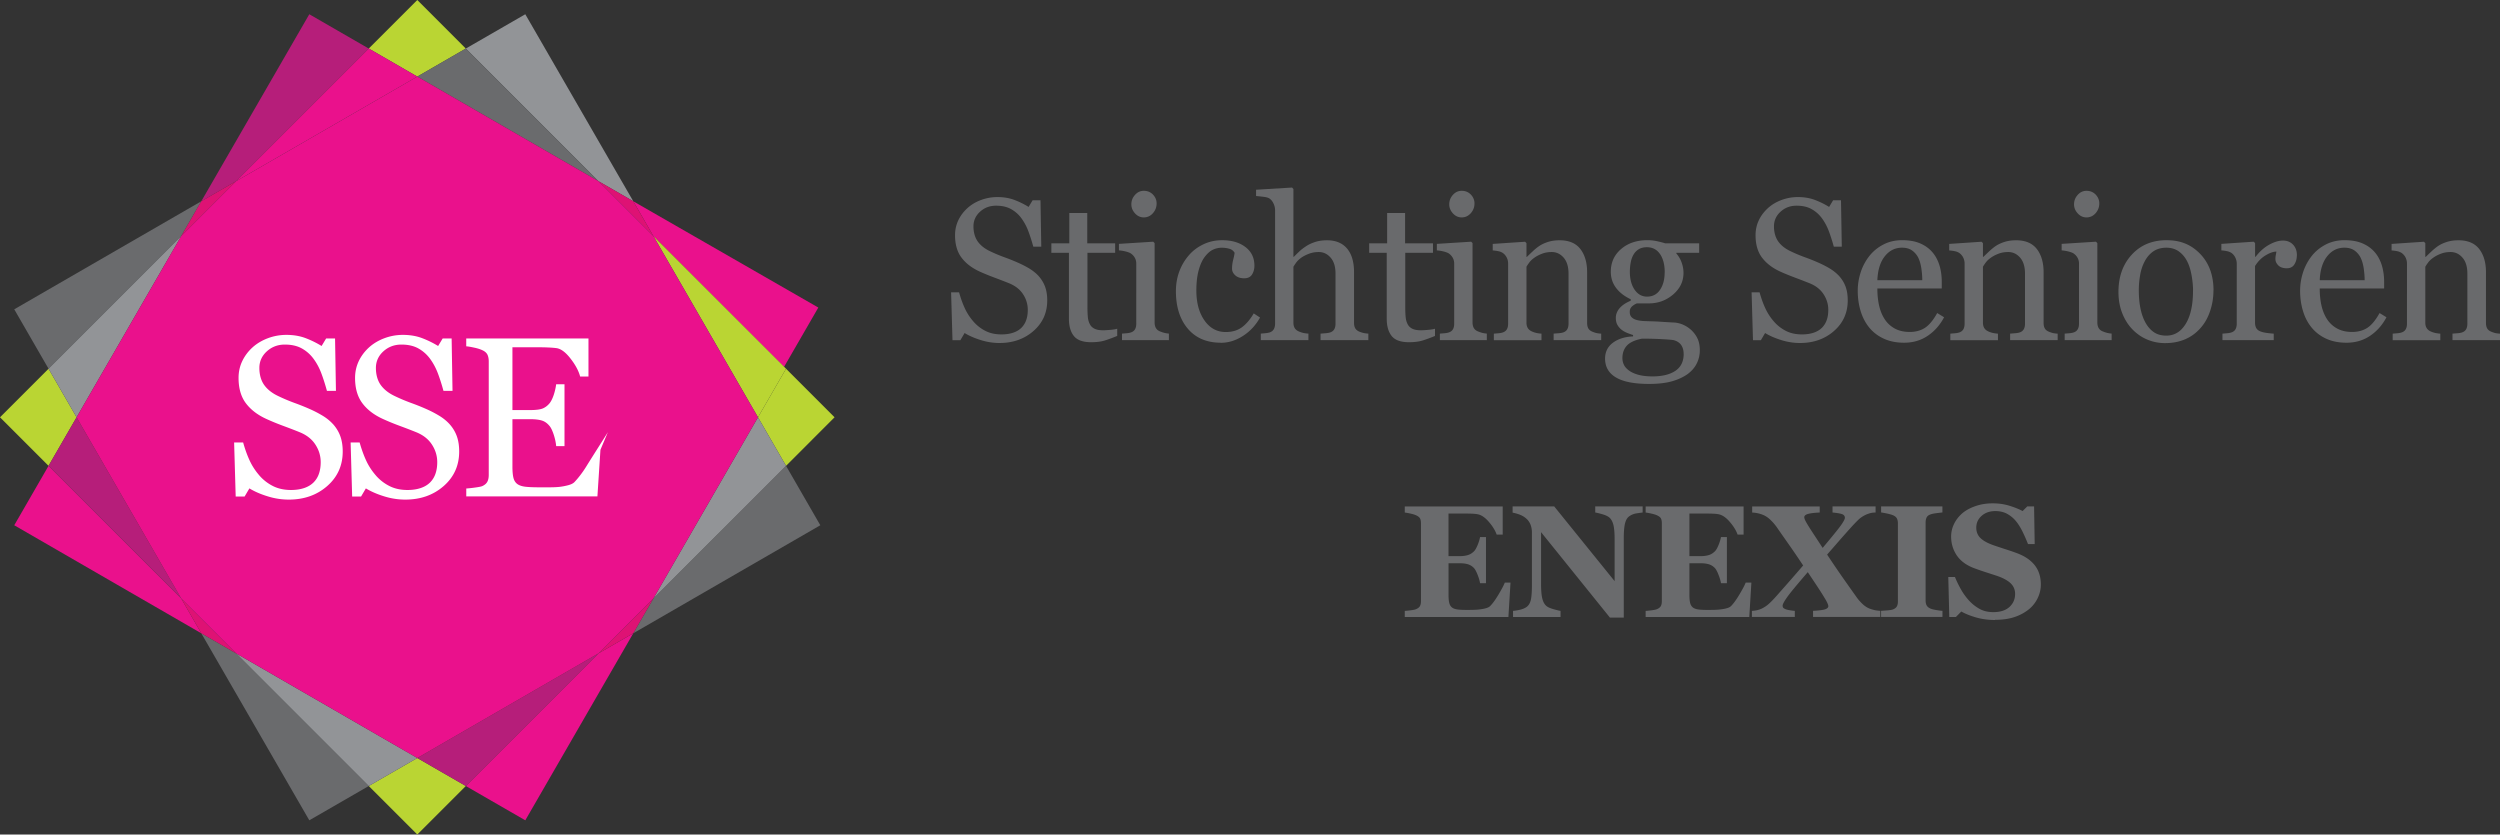 <svg xmlns="http://www.w3.org/2000/svg" id="Laag_1" data-name="Laag 1" viewBox="0 0 701.9 234.3"><rect x="0" y="0" width="701.9" height="234.3" fill="#333333" stroke="none"/><defs><style>.cls-1{fill:#bdd631}.cls-2,.cls-3{fill:#645e64}.cls-5{fill:#b61e7a}.cls-6{fill:#ea118c}.cls-7{fill:#929497}.cls-3{opacity:.8}.cls-9{fill:#bad533}.cls-10{fill:#de1274}.cls-11{fill:#6a6b6d}</style></defs><path class="cls-11" d="M291.58 77.48c.83.92 1.44 1.93 1.84 3.03.4 1.1.6 2.38.6 3.83 0 3.47-1.28 6.33-3.85 8.58-2.57 2.25-5.75 3.38-9.55 3.38-1.75 0-3.51-.27-5.26-.82-1.75-.54-3.27-1.2-4.54-1.98l-1.19 2.02h-2.21l-.39-13.45h2.24c.46 1.66 1 3.16 1.62 4.5.62 1.34 1.43 2.59 2.45 3.75.96 1.09 2.08 1.96 3.36 2.6 1.28.65 2.77.97 4.47.97 1.27 0 2.38-.17 3.34-.5.95-.33 1.72-.8 2.31-1.41a5.72 5.72 0 0 0 1.31-2.15c.29-.82.43-1.77.43-2.84 0-1.57-.44-3.03-1.33-4.39-.89-1.36-2.21-2.39-3.96-3.09-1.2-.48-2.57-1.01-4.12-1.59-1.55-.58-2.89-1.13-4.01-1.64-2.21-1-3.94-2.3-5.16-3.92-1.23-1.61-1.84-3.72-1.84-6.32 0-1.49.3-2.89.91-4.18.61-1.29 1.48-2.44 2.6-3.46 1.07-.96 2.33-1.71 3.79-2.25s2.98-.82 4.57-.82c1.81 0 3.43.28 4.86.83 1.43.55 2.74 1.2 3.92 1.94l1.13-1.88h2.21l.22 13.04h-2.24a51.32 51.32 0 0 0-1.37-4.29c-.51-1.37-1.17-2.6-1.98-3.71a9.036 9.036 0 0 0-2.91-2.56c-1.14-.64-2.55-.95-4.21-.95-1.75 0-3.25.56-4.48 1.69-1.24 1.13-1.85 2.5-1.85 4.12s.4 3.1 1.19 4.22c.79 1.12 1.95 2.03 3.46 2.75 1.35.65 2.67 1.2 3.97 1.67 1.3.47 2.56.97 3.78 1.51 1.11.48 2.17 1.02 3.2 1.63 1.02.61 1.91 1.32 2.67 2.13Zm22.09 16.83c-1.2.5-2.33.92-3.4 1.26s-2.38.51-3.93.51c-2.29 0-3.9-.58-4.83-1.73-.93-1.15-1.4-2.78-1.4-4.89V70.97h-4.93v-2.66h5.04v-8.5h5.04v8.5h7.83v2.66h-7.78v15.25c0 1.14.04 2.1.12 2.87s.28 1.43.6 2.01c.29.54.74.94 1.33 1.22.59.28 1.38.41 2.38.41.46 0 1.14-.04 2.03-.12.89-.08 1.53-.19 1.9-.32v2.02Zm14.52 1.19h-13.18v-1.83c.42-.04.86-.07 1.31-.11.45-.04.84-.11 1.18-.22.52-.17.9-.46 1.15-.87.25-.41.37-.95.37-1.62V74.01c0-.59-.13-1.13-.4-1.62-.27-.49-.64-.9-1.12-1.23-.35-.22-.86-.41-1.52-.57-.66-.16-1.27-.25-1.83-.29v-1.83l9.63-.61.39.39V90.5c0 .65.12 1.18.37 1.61.25.42.64.74 1.17.94.4.17.8.3 1.18.4.38.1.82.17 1.29.21v1.83Zm-3.46-38.39c0 1.05-.35 1.97-1.04 2.75-.69.78-1.55 1.18-2.56 1.18-.94 0-1.76-.37-2.45-1.12-.69-.75-1.04-1.6-1.04-2.56 0-1.01.35-1.9 1.04-2.66.69-.76 1.51-1.13 2.45-1.13 1.05 0 1.91.36 2.59 1.07.67.71 1.01 1.54 1.01 2.48Zm18.04 39.11c-3.95 0-7.04-1.31-9.27-3.93-2.23-2.62-3.35-6.14-3.35-10.55 0-1.92.3-3.71.9-5.38.6-1.67 1.47-3.19 2.62-4.55 1.09-1.31 2.45-2.37 4.1-3.17 1.64-.8 3.43-1.2 5.37-1.2 2.68 0 4.85.64 6.53 1.92 1.68 1.28 2.52 3.03 2.52 5.25 0 .92-.22 1.74-.66 2.45-.44.71-1.17 1.07-2.19 1.07-1.09 0-1.93-.28-2.53-.83-.6-.55-.9-1.17-.9-1.85 0-.83.11-1.68.33-2.55.22-.87.35-1.51.39-1.92-.33-.57-.82-.95-1.48-1.14-.65-.19-1.36-.29-2.11-.29-.88 0-1.73.19-2.53.57-.8.38-1.58 1.08-2.33 2.09-.68.92-1.23 2.17-1.66 3.74-.42 1.57-.63 3.44-.63 5.62 0 3.43.76 6.23 2.28 8.4 1.52 2.17 3.51 3.25 5.98 3.25 1.79 0 3.28-.44 4.49-1.31 1.21-.87 2.33-2.18 3.36-3.92l1.77 1.16c-1.22 2.18-2.82 3.9-4.82 5.18-1.99 1.27-4.05 1.91-6.17 1.91Zm41.41-.72h-13.42v-1.83c.42-.04.9-.07 1.41-.11.52-.04.94-.11 1.27-.22.52-.17.9-.46 1.15-.87.25-.42.37-.95.37-1.62V76.82c0-1.94-.46-3.43-1.37-4.48-.92-1.05-2.03-1.58-3.34-1.58-.96 0-1.85.15-2.68.46-.82.3-1.56.68-2.21 1.12-.63.46-1.11.92-1.44 1.38-.33.46-.59.85-.78 1.16v15.69c0 .63.12 1.14.37 1.55.25.41.63.72 1.15.94.41.18.83.32 1.26.42.43.09.91.16 1.43.19v1.83h-13.37v-1.83c.42-.04.86-.08 1.32-.12.46-.05.84-.12 1.15-.21.51-.17.9-.46 1.15-.87.26-.42.39-.96.39-1.62v-31.8c0-.63-.14-1.26-.43-1.88-.29-.63-.66-1.1-1.12-1.41-.33-.24-.92-.41-1.76-.51-.84-.1-1.52-.17-2.03-.21v-1.77l10.1-.61.39.41v19.04h.11a76.5 76.5 0 0 1 1.66-1.62c.5-.47 1.16-.96 1.97-1.48.7-.44 1.53-.81 2.48-1.11.95-.29 2.02-.44 3.2-.44 2.44 0 4.32.77 5.63 2.31 1.31 1.54 1.97 3.76 1.97 6.66v14.2c0 .65.12 1.17.35 1.56s.62.71 1.16.93c.43.17.81.29 1.16.37.34.08.79.14 1.35.18v1.83Zm18.73-1.19c-1.2.5-2.33.92-3.41 1.26s-2.38.51-3.93.51c-2.29 0-3.9-.58-4.83-1.73-.93-1.15-1.4-2.78-1.4-4.89V70.97h-4.93v-2.66h5.04v-8.5h5.04v8.5h7.83v2.66h-7.78v15.25c0 1.14.04 2.1.12 2.87s.28 1.43.59 2.01c.3.54.74.94 1.33 1.22.59.28 1.38.41 2.38.41.46 0 1.14-.04 2.03-.12.89-.08 1.53-.19 1.9-.32v2.02Zm14.53 1.19h-13.18v-1.83c.42-.04.86-.07 1.32-.11.45-.04.84-.11 1.18-.22.52-.17.9-.46 1.15-.87.25-.41.37-.95.37-1.62V74.01c0-.59-.13-1.13-.4-1.62-.27-.49-.64-.9-1.12-1.23-.35-.22-.86-.41-1.52-.57-.67-.16-1.27-.25-1.83-.29v-1.83l9.63-.61.39.39V90.5c0 .65.12 1.18.37 1.61.25.42.64.74 1.17.94.4.17.8.3 1.18.4.38.1.82.17 1.29.21v1.83Zm-3.46-38.39c0 1.05-.35 1.97-1.04 2.75-.69.78-1.54 1.18-2.56 1.18-.94 0-1.76-.37-2.45-1.12-.69-.75-1.04-1.6-1.04-2.56 0-1.01.35-1.9 1.04-2.66.69-.76 1.51-1.13 2.45-1.13 1.05 0 1.91.36 2.59 1.07.67.71 1.01 1.54 1.01 2.48Zm35.56 38.39H436.2v-1.83c.42-.04.89-.07 1.4-.11.51-.04.93-.11 1.26-.22.52-.17.9-.46 1.15-.87.25-.42.37-.95.37-1.62V76.82c0-1.94-.46-3.43-1.37-4.48-.91-1.05-2.03-1.58-3.34-1.58-.98 0-1.88.15-2.69.46-.81.3-1.54.68-2.16 1.12-.61.42-1.1.88-1.46 1.37-.36.49-.62.88-.79 1.18v15.69c0 .63.13 1.14.39 1.55.26.41.65.72 1.16.94.39.18.81.32 1.26.42.45.09.92.16 1.4.19v1.83h-13.37v-1.83c.42-.04.86-.07 1.31-.11.45-.04.84-.11 1.18-.22.52-.17.9-.46 1.15-.87.25-.41.37-.95.37-1.62V74.02c0-.63-.13-1.2-.4-1.73A3.57 3.57 0 0 0 421.9 71a3.79 3.79 0 0 0-1.25-.48c-.48-.1-1-.17-1.55-.21v-1.83l9.08-.61.39.39v3.85h.14c.44-.44 1-.97 1.66-1.59.66-.62 1.29-1.12 1.88-1.51.68-.44 1.49-.81 2.44-1.11.94-.29 2-.44 3.18-.44 2.62 0 4.56.82 5.83 2.45 1.26 1.63 1.9 3.81 1.9 6.52v14.2c0 .65.11 1.17.33 1.56.22.4.6.71 1.13.93.44.18.83.31 1.15.39.32.07.77.13 1.34.17v1.83Zm25.32-2.82c.74.7 1.32 1.49 1.74 2.38.42.89.64 1.98.64 3.29s-.29 2.54-.86 3.7c-.57 1.15-1.44 2.15-2.6 3-1.24.87-2.71 1.54-4.43 2.02-1.72.48-3.84.72-6.37.72-4.13 0-7.22-.6-9.27-1.81s-3.07-2.98-3.07-5.3c0-1.88.74-3.37 2.21-4.46 1.48-1.09 3.36-1.68 5.65-1.77v-.39c-.55-.17-1.13-.37-1.72-.62a6.66 6.66 0 0 1-1.52-.87c-.48-.39-.87-.84-1.16-1.37-.3-.53-.44-1.18-.44-1.95 0-.98.35-1.88 1.04-2.7.69-.82 1.74-1.53 3.14-2.12v-.41c-1.77-.83-3.15-1.9-4.12-3.2-.98-1.3-1.47-2.81-1.47-4.53 0-2.58.96-4.71 2.89-6.37 1.93-1.66 4.4-2.49 7.41-2.49.83 0 1.66.08 2.48.25.82.17 1.66.38 2.51.64h9.52v2.66h-6.42v.17c.68.79 1.19 1.67 1.52 2.63.33.96.5 1.9.5 2.82 0 2.4-.97 4.43-2.92 6.09-1.95 1.66-4.21 2.49-6.8 2.49h-3.35c-.42.15-.87.41-1.33.8-.46.39-.69.91-.69 1.58s.19 1.2.58 1.56c.39.36.86.6 1.41.73.54.15 1.16.24 1.87.28.71.04 1.44.06 2.2.08.81.02 1.92.07 3.33.17 1.41.09 2.41.15 3 .17.85.04 1.7.24 2.56.61.86.37 1.64.88 2.34 1.52Zm-2.16 6.7c0-1.03-.24-1.88-.72-2.55-.48-.66-1.21-1.12-2.19-1.36-.52-.07-1.58-.16-3.18-.25-1.61-.09-3.47-.14-5.59-.14-1.99.39-3.41 1.04-4.25 1.95-.84.91-1.26 2.09-1.26 3.53 0 .65.14 1.26.42 1.85.28.59.76 1.13 1.44 1.63.65.48 1.51.87 2.6 1.18 1.09.3 2.42.46 3.99.46 2.71 0 4.85-.52 6.41-1.56 1.56-1.04 2.34-2.63 2.34-4.75Zm-5.31-22.89c0-2.16-.44-3.88-1.32-5.16-.88-1.28-2.11-1.92-3.7-1.92-.87 0-1.61.18-2.23.54-.62.36-1.12.87-1.51 1.54-.37.61-.63 1.34-.79 2.2-.16.86-.24 1.74-.24 2.64 0 2.05.45 3.72 1.34 5.01.89 1.29 2.05 1.94 3.47 1.94 1.59 0 2.81-.64 3.67-1.92.86-1.28 1.29-2.9 1.29-4.86Zm48.95.99c.83.92 1.44 1.93 1.84 3.03.4 1.1.59 2.38.59 3.83 0 3.47-1.28 6.33-3.85 8.58-2.56 2.25-5.75 3.38-9.55 3.38-1.75 0-3.51-.27-5.26-.82-1.75-.54-3.27-1.2-4.54-1.98l-1.19 2.02h-2.21l-.39-13.45h2.24c.46 1.66 1 3.16 1.62 4.5.62 1.34 1.43 2.59 2.45 3.75.96 1.09 2.08 1.96 3.36 2.6 1.28.65 2.77.97 4.47.97 1.27 0 2.38-.17 3.34-.5.95-.33 1.72-.8 2.31-1.41a5.72 5.72 0 0 0 1.31-2.15c.29-.82.43-1.77.43-2.84 0-1.57-.44-3.03-1.33-4.39-.89-1.36-2.21-2.39-3.96-3.09-1.2-.48-2.58-1.01-4.12-1.59s-2.89-1.13-4.01-1.64c-2.21-1-3.93-2.3-5.16-3.92-1.23-1.61-1.84-3.72-1.84-6.32 0-1.49.3-2.89.91-4.18.61-1.29 1.48-2.44 2.6-3.46 1.07-.96 2.33-1.71 3.79-2.25s2.98-.82 4.57-.82c1.81 0 3.43.28 4.86.83 1.43.55 2.74 1.2 3.92 1.94l1.13-1.88h2.21l.22 13.04h-2.24a51.32 51.32 0 0 0-1.37-4.29c-.51-1.37-1.17-2.6-1.98-3.71a9.036 9.036 0 0 0-2.91-2.56c-1.14-.64-2.55-.95-4.21-.95-1.75 0-3.25.56-4.48 1.69-1.24 1.13-1.85 2.5-1.85 4.12s.4 3.1 1.19 4.22c.79 1.12 1.95 2.03 3.46 2.75 1.35.65 2.67 1.2 3.97 1.67 1.3.47 2.56.97 3.78 1.51 1.11.48 2.17 1.02 3.2 1.63 1.02.61 1.91 1.32 2.67 2.13Zm29.48 11.6c-1.14 2.18-2.68 3.91-4.59 5.2-1.92 1.29-4.12 1.94-6.62 1.94-2.2 0-4.12-.39-5.77-1.16s-3.01-1.83-4.08-3.16c-1.07-1.33-1.87-2.88-2.39-4.65-.53-1.77-.79-3.64-.79-5.62 0-1.77.28-3.51.84-5.22.56-1.71 1.39-3.24 2.48-4.61 1.05-1.31 2.36-2.37 3.92-3.17 1.56-.8 3.31-1.2 5.25-1.2s3.7.31 5.12.94c1.42.63 2.57 1.49 3.46 2.57.85 1.03 1.48 2.25 1.9 3.65.42 1.4.62 2.92.62 4.57v1.83h-18.08c0 1.79.17 3.42.51 4.88.34 1.46.88 2.75 1.62 3.86a7.753 7.753 0 0 0 2.82 2.54c1.16.62 2.55.93 4.15.93s3.06-.38 4.25-1.15c1.19-.77 2.34-2.16 3.45-4.16l1.94 1.19Zm-6.12-10.41c0-1.03-.09-2.13-.26-3.31-.18-1.18-.46-2.16-.84-2.95a5.582 5.582 0 0 0-1.74-2.07c-.74-.53-1.69-.8-2.85-.8-1.94 0-3.55.8-4.83 2.41-1.28 1.61-1.98 3.85-2.09 6.72h12.62Zm38 16.83h-13.34v-1.83c.42-.04.89-.07 1.4-.11s.93-.11 1.26-.22c.52-.17.9-.46 1.15-.87.25-.42.37-.95.37-1.62V76.82c0-1.94-.46-3.43-1.37-4.48-.91-1.05-2.03-1.58-3.34-1.58-.98 0-1.88.15-2.69.46-.81.3-1.54.68-2.16 1.12-.61.42-1.1.88-1.46 1.37-.36.49-.62.88-.79 1.18v15.69c0 .63.13 1.14.39 1.55.26.41.65.72 1.16.94.39.18.81.32 1.26.42.45.09.92.16 1.4.19v1.83h-13.37v-1.83c.42-.04.86-.07 1.31-.11.45-.04.84-.11 1.18-.22.52-.17.9-.46 1.15-.87.25-.41.37-.95.37-1.62V74.02c0-.63-.13-1.2-.4-1.73a3.57 3.57 0 0 0-1.12-1.29 3.79 3.79 0 0 0-1.25-.48c-.48-.1-1-.17-1.55-.21v-1.83l9.08-.61.39.39v3.85h.14c.44-.44 1-.97 1.66-1.59.66-.62 1.29-1.12 1.88-1.51.68-.44 1.49-.81 2.44-1.11.94-.29 2-.44 3.18-.44 2.62 0 4.56.82 5.83 2.45 1.26 1.63 1.9 3.81 1.9 6.52v14.2c0 .65.11 1.17.33 1.56.22.4.6.71 1.13.93.44.18.83.31 1.15.39.32.07.77.13 1.34.17v1.83Zm15.16 0h-13.18v-1.83c.42-.04.86-.07 1.32-.11.45-.04.84-.11 1.18-.22.52-.17.9-.46 1.15-.87.25-.41.37-.95.37-1.62V74.01c0-.59-.13-1.13-.4-1.62-.27-.49-.64-.9-1.12-1.23-.35-.22-.86-.41-1.52-.57-.66-.16-1.27-.25-1.83-.29v-1.83l9.63-.61.39.39V90.5c0 .65.12 1.18.37 1.61.25.42.64.74 1.17.94.4.17.8.3 1.18.4.38.1.82.17 1.29.21v1.83Zm-3.46-38.39c0 1.05-.35 1.97-1.04 2.75-.69.78-1.54 1.18-2.56 1.18-.94 0-1.76-.37-2.45-1.12-.69-.75-1.04-1.6-1.04-2.56 0-1.01.35-1.9 1.04-2.66.69-.76 1.51-1.13 2.45-1.13 1.05 0 1.91.36 2.59 1.07.67.71 1.01 1.54 1.01 2.48Zm32.05 24.47c0 1.92-.3 3.81-.91 5.66-.61 1.86-1.48 3.43-2.6 4.72-1.28 1.48-2.75 2.57-4.43 3.29-1.68.72-3.57 1.08-5.65 1.08-1.74 0-3.39-.33-4.96-.98-1.57-.65-2.96-1.61-4.18-2.86-1.2-1.24-2.16-2.74-2.87-4.53-.71-1.78-1.07-3.78-1.07-5.99 0-4.26 1.24-7.75 3.73-10.46 2.48-2.71 5.74-4.07 9.77-4.07s6.98 1.29 9.46 3.86c2.48 2.57 3.73 6 3.73 10.28Zm-5.73.06c0-1.38-.14-2.85-.42-4.39-.28-1.54-.69-2.85-1.25-3.92-.59-1.14-1.37-2.06-2.33-2.75s-2.14-1.04-3.52-1.04-2.64.35-3.65 1.05c-1.01.7-1.83 1.66-2.45 2.88-.59 1.13-1.01 2.41-1.25 3.85a25.39 25.39 0 0 0-.36 4.18c0 1.77.14 3.41.43 4.91s.74 2.85 1.37 4.03c.63 1.18 1.42 2.11 2.37 2.78.95.67 2.13 1.01 3.54 1.01 2.31 0 4.14-1.12 5.49-3.35 1.35-2.23 2.02-5.31 2.02-9.25Zm29.14-9.92c0 .94-.23 1.78-.69 2.51-.46.73-1.17 1.09-2.13 1.09-1.03 0-1.82-.27-2.37-.8-.54-.54-.82-1.13-.82-1.77 0-.41.03-.77.1-1.11.06-.33.12-.66.18-1-.87 0-1.88.35-3.04 1.05-1.16.7-2.15 1.7-2.96 2.99v15.89c0 .65.12 1.17.37 1.58.25.41.64.71 1.18.91.46.18 1.06.32 1.79.42.73.09 1.36.16 1.9.19v1.83h-14.39v-1.83c.42-.04.86-.07 1.31-.11.45-.04.84-.11 1.18-.22.52-.17.9-.46 1.15-.87.25-.41.37-.95.37-1.62V74.01c0-.57-.13-1.13-.4-1.69-.27-.55-.64-1-1.12-1.33a3.79 3.79 0 0 0-1.25-.48c-.48-.1-1-.17-1.55-.21v-1.83l9.08-.61.39.39v3.85h.14c1.14-1.49 2.42-2.63 3.82-3.4s2.68-1.16 3.85-1.16 2.11.38 2.84 1.14c.73.76 1.09 1.77 1.09 3.04Zm25.16 17.36c-1.14 2.18-2.68 3.91-4.59 5.2-1.92 1.29-4.12 1.94-6.62 1.94-2.2 0-4.12-.39-5.77-1.16s-3.01-1.83-4.08-3.16c-1.07-1.33-1.87-2.88-2.39-4.65-.53-1.77-.79-3.64-.79-5.62 0-1.77.28-3.51.84-5.22.56-1.71 1.39-3.24 2.48-4.61 1.05-1.31 2.36-2.37 3.92-3.17 1.56-.8 3.31-1.2 5.25-1.2s3.7.31 5.12.94c1.42.63 2.57 1.49 3.46 2.57.85 1.03 1.48 2.25 1.9 3.65.42 1.4.62 2.92.62 4.57v1.83h-18.08c0 1.79.17 3.42.51 4.88.34 1.46.88 2.75 1.62 3.86a7.753 7.753 0 0 0 2.82 2.54c1.16.62 2.55.93 4.15.93s3.06-.38 4.25-1.15c1.19-.77 2.34-2.16 3.45-4.16l1.94 1.19Zm-6.12-10.41c0-1.03-.09-2.13-.26-3.31-.18-1.18-.46-2.16-.84-2.95a5.582 5.582 0 0 0-1.74-2.07c-.74-.53-1.69-.8-2.85-.8-1.94 0-3.55.8-4.83 2.41-1.28 1.61-1.98 3.85-2.09 6.72h12.62Zm38 16.83h-13.34v-1.83c.42-.04.89-.07 1.4-.11s.93-.11 1.26-.22c.52-.17.9-.46 1.15-.87.25-.42.37-.95.37-1.62V76.82c0-1.94-.46-3.43-1.37-4.48-.91-1.05-2.03-1.58-3.34-1.58-.98 0-1.88.15-2.69.46-.81.3-1.54.68-2.16 1.12-.61.42-1.1.88-1.46 1.37-.36.49-.62.88-.79 1.18v15.69c0 .63.13 1.14.39 1.55.26.41.65.72 1.16.94.39.18.81.32 1.26.42.45.09.92.16 1.4.19v1.83h-13.37v-1.83c.42-.04.86-.07 1.31-.11.45-.04.84-.11 1.18-.22.52-.17.9-.46 1.15-.87.25-.41.37-.95.37-1.62V74.02c0-.63-.13-1.2-.4-1.73a3.57 3.57 0 0 0-1.12-1.29 3.79 3.79 0 0 0-1.25-.48c-.48-.1-1-.17-1.55-.21v-1.83l9.08-.61.39.39v3.85h.14c.44-.44 1-.97 1.66-1.59.66-.62 1.29-1.12 1.88-1.51.68-.44 1.49-.81 2.44-1.11.94-.29 2-.44 3.18-.44 2.62 0 4.56.82 5.83 2.45 1.26 1.63 1.9 3.81 1.9 6.52v14.2c0 .65.11 1.17.33 1.56.22.4.6.71 1.13.93.44.18.83.31 1.15.39.32.07.77.13 1.34.17v1.83Z" style="opacity:.98"/><path class="cls-11" d="M421.87 150.1h-1.66c-.42-1.18-1.15-2.37-2.19-3.57-1.04-1.21-2.06-1.92-3.08-2.13-.44-.1-1.05-.16-1.83-.19-.78-.02-1.42-.03-1.93-.03h-4.5v11.96h3.19c.8 0 1.53-.09 2.19-.28.66-.19 1.25-.55 1.79-1.09.33-.33.67-.93 1.02-1.77.34-.84.56-1.58.67-2.21h1.66v12.94h-1.66c-.09-.61-.31-1.38-.67-2.31-.36-.92-.7-1.56-1.02-1.91a3.81 3.81 0 0 0-1.7-1.08c-.66-.2-1.41-.29-2.27-.29h-3.19v8.94c0 .93.07 1.67.21 2.22.14.55.4.97.78 1.26.36.28.86.46 1.5.55.63.09 1.5.13 2.59.13.51 0 1.12 0 1.84-.02.71-.01 1.34-.06 1.88-.13.61-.07 1.18-.18 1.72-.33.53-.15.93-.36 1.19-.63.7-.71 1.49-1.8 2.36-3.27.87-1.46 1.45-2.56 1.73-3.29h1.6l-.59 9.66h-29.1v-1.71c.41-.03.96-.09 1.66-.17.7-.09 1.2-.19 1.49-.31.55-.23.92-.53 1.12-.89.19-.36.28-.81.28-1.37v-21.89c0-.52-.08-.96-.24-1.3-.16-.34-.55-.65-1.16-.93-.38-.17-.91-.33-1.6-.48-.68-.15-1.2-.24-1.55-.28v-1.71h27.5v7.92Zm39.31-6.2c-.41.04-.99.12-1.75.24a4.6 4.6 0 0 0-2.05.85c-.54.39-.92 1.07-1.15 2.02-.23.96-.34 2.36-.34 4.21v22.17H452l-19.33-23.98v14.56c0 1.81.12 3.18.36 4.12s.63 1.63 1.17 2.07c.39.32 1.02.6 1.88.85.86.25 1.54.42 2.06.5v1.71H424.8v-1.71c.57-.04 1.22-.15 1.96-.32s1.35-.43 1.85-.78c.57-.42.96-1.06 1.17-1.91.21-.85.32-2.28.32-4.3v-14.69c0-.73-.11-1.42-.34-2.07-.23-.65-.58-1.21-1.06-1.67-.51-.5-1.1-.89-1.76-1.17-.66-.28-1.42-.51-2.26-.67v-1.75h11.68l16.96 20.98v-11.74c0-1.86-.12-3.25-.37-4.16-.25-.91-.64-1.58-1.18-2.02-.42-.33-1.05-.62-1.88-.86-.83-.24-1.5-.41-2.01-.49v-1.71h13.31v1.71Zm28.33 6.2h-1.66c-.42-1.18-1.15-2.37-2.19-3.57-1.04-1.21-2.06-1.92-3.08-2.13-.44-.1-1.05-.16-1.83-.19-.78-.02-1.42-.03-1.93-.03h-4.5v11.96h3.19c.8 0 1.53-.09 2.19-.28.66-.19 1.25-.55 1.79-1.09.33-.33.67-.93 1.02-1.77.34-.84.56-1.58.67-2.21h1.66v12.94h-1.66c-.09-.61-.31-1.38-.67-2.31-.36-.92-.7-1.56-1.02-1.91-.48-.52-1.05-.88-1.71-1.08-.66-.2-1.41-.29-2.27-.29h-3.19v8.94c0 .93.07 1.67.21 2.22.14.55.4.97.78 1.26.36.28.86.46 1.5.55.63.09 1.5.13 2.59.13.51 0 1.12 0 1.84-.02.71-.01 1.34-.06 1.88-.13.61-.07 1.18-.18 1.72-.33s.93-.36 1.19-.63c.7-.71 1.49-1.8 2.36-3.27.87-1.46 1.45-2.56 1.73-3.29h1.6l-.59 9.66h-29.1v-1.71c.41-.03.96-.09 1.66-.17.7-.09 1.2-.19 1.49-.31.55-.23.92-.53 1.12-.89.19-.36.28-.81.28-1.37v-21.89c0-.52-.08-.96-.24-1.3-.16-.34-.55-.65-1.16-.93-.38-.17-.91-.33-1.6-.48-.68-.15-1.2-.24-1.55-.28v-1.71h27.5v7.92Zm38.43 23.11h-18.91v-1.71c1.81-.1 2.98-.26 3.5-.47.53-.21.79-.49.79-.84 0-.19-.09-.49-.28-.91-.19-.42-.45-.89-.79-1.43-.51-.86-1.19-1.93-2.04-3.22a552.6 552.6 0 0 0-2.66-3.99c-3.06 3.54-5 5.89-5.82 7.06-.82 1.17-1.24 1.94-1.24 2.32 0 .2.03.38.1.51.07.14.24.27.51.41.2.12.55.23 1.05.33s1.08.18 1.76.24v1.71h-12.05v-1.71c.63-.04 1.13-.11 1.5-.2.37-.09.74-.21 1.11-.37.85-.39 1.6-.89 2.25-1.5.66-.6 1.33-1.31 2.04-2.11 1.02-1.15 2.17-2.46 3.45-3.91 1.28-1.46 2.63-3.01 4.04-4.66-1.34-2.03-2.68-3.99-4.02-5.9-1.34-1.91-2.48-3.53-3.41-4.88-.47-.67-1.05-1.34-1.74-2.01-.69-.67-1.42-1.15-2.18-1.44-.38-.16-.8-.29-1.27-.4-.47-.11-1.03-.19-1.69-.23v-1.71h18.96v1.71c-1.47.06-2.56.19-3.27.39s-1.06.51-1.06.92c0 .2.07.46.21.78.14.31.41.8.82 1.47.35.58.89 1.43 1.63 2.55.74 1.12 1.57 2.4 2.5 3.82 2.75-3.28 4.48-5.41 5.18-6.41.7-1 1.06-1.68 1.06-2.04 0-.42-.2-.74-.61-.95-.41-.21-1.36-.39-2.86-.54v-1.71h12.09v1.71c-.55.01-1.01.07-1.37.15-.36.09-.77.23-1.24.42-.9.41-1.66.91-2.27 1.51-.61.6-1.28 1.3-2.01 2.1-1.08 1.2-2.11 2.36-3.1 3.49-.98 1.13-2.19 2.52-3.62 4.15 1.76 2.65 3.27 4.87 4.53 6.66s2.44 3.47 3.57 5.04c.44.67 1 1.34 1.69 2.02.69.68 1.41 1.16 2.15 1.45.35.13.75.25 1.2.37.45.12 1.05.2 1.79.24v1.71Zm17.4 0h-17.21v-1.71c.39-.03.97-.07 1.74-.13s1.29-.15 1.59-.26c.54-.22.91-.51 1.1-.86.2-.36.29-.81.29-1.37v-22c0-.5-.09-.93-.28-1.31-.19-.38-.56-.69-1.11-.92-.35-.15-.87-.29-1.55-.45-.69-.15-1.28-.26-1.77-.32v-1.71h17.21v1.71c-.44.04-.98.11-1.64.19-.66.08-1.21.19-1.66.34-.57.19-.95.49-1.14.89-.19.4-.28.86-.28 1.37v21.97c0 .52.1.97.3 1.34.2.37.57.67 1.13.91.31.13.81.26 1.52.38s1.3.2 1.78.23v1.71Zm14.78.86c-1.89 0-3.66-.24-5.3-.71-1.64-.47-3.03-1.03-4.17-1.67l-1.51 1.53h-1.86L547 162h1.88c.42 1.07.96 2.19 1.62 3.37a16.89 16.89 0 0 0 2.27 3.18c.89.98 1.88 1.77 2.99 2.39 1.1.61 2.39.92 3.86.92 1.98 0 3.5-.48 4.56-1.46 1.06-.97 1.58-2.19 1.58-3.67 0-1.21-.45-2.23-1.34-3.05-.9-.82-2.28-1.54-4.17-2.14-1.22-.4-2.35-.76-3.38-1.1a63.63 63.63 0 0 1-2.9-1.03c-2.08-.83-3.63-2.02-4.65-3.57-1.01-1.55-1.52-3.28-1.52-5.19 0-1.21.26-2.38.79-3.49.53-1.12 1.29-2.12 2.3-3.01.96-.83 2.19-1.51 3.7-2.04 1.5-.53 3.13-.79 4.9-.79s3.33.24 4.83.72 2.68.96 3.54 1.44l1.33-1.31h1.9l.17 10.58h-1.88c-.44-1.14-.95-2.3-1.54-3.5-.59-1.19-1.21-2.18-1.87-2.97a8.543 8.543 0 0 0-2.47-2.03c-.93-.5-2.03-.76-3.28-.76-1.57 0-2.86.45-3.86 1.34-1 .89-1.5 1.99-1.5 3.31 0 1.24.43 2.26 1.3 3.04.87.79 2.22 1.48 4.06 2.08 1.08.37 2.18.73 3.3 1.09 1.12.36 2.12.71 3 1.05 2.11.82 3.72 1.95 4.82 3.38 1.1 1.44 1.65 3.22 1.65 5.35 0 1.34-.31 2.64-.94 3.9-.63 1.25-1.47 2.3-2.54 3.13-1.17.92-2.51 1.63-4.04 2.12-1.53.5-3.32.74-5.36.74Z"/><rect class="cls-3" x="71.67" y="173.73" height="60.64" transform="rotate(-30 71.7 204.072)"/><rect class="cls-3" x="8.81" y="85.54" height="19.27"/><rect class="cls-3" x="225.5" y="129.5" height="19.26"/><path class="cls-9" d="m103.53 220.68 13.63 13.62 13.62-13.62-13.62-7.86-13.63 7.86zm117.16-89.89 13.62-13.63-13.62-13.63-7.88 13.63 7.88 13.63zM13.63 103.53 0 117.16l13.63 13.63 7.87-13.63-7.87-13.63zm117.15-89.9L117.16 0l-13.63 13.63 13.63 7.87 13.62-7.87z"/><rect class="cls-1" x="216.75" y="116.1" height="15.74" transform="rotate(-30 216.722 123.97)"/><rect class="cls-1" x="17.57" y="102.47" height="15.74" transform="rotate(-30 17.559 110.325)"/><rect class="cls-2" x="173.74" y="162.64" width="60.64" transform="rotate(-30 204.08 162.643)"/><path class="cls-2" d="m147.48 4 30.32 52.51L147.48 4l-16.7 9.63L147.48 4z"/><rect class="cls-2" x="-.07" y="71.67" width="60.64" transform="rotate(-30 30.252 71.686)"/><rect class="cls-2" x="95.19" y="215.86" height="19.27"/><path class="cls-11" d="m50.87 66.29 5.64-9.78L4 86.84l9.63 16.69 37.24-37.24z"/><path class="cls-7" d="M177.8 56.51 147.48 4l-16.7 9.63 37.24 37.24 9.78 5.64z"/><path class="cls-11" d="m183.45 168.02-5.65 9.78 52.51-30.33-9.62-16.68-37.24 37.23zM66.29 183.44l-9.78-5.64 30.33 52.51 16.69-9.63-37.24-37.24z"/><path class="cls-7" d="m13.63 103.53 7.87 13.63 29.37-50.87-37.24 37.24z"/><path class="cls-11" d="m130.78 13.63-13.62 7.87 50.86 29.37-37.24-37.24z"/><path class="cls-7" d="m183.45 168.02 37.24-37.23-7.88-13.63-29.36 50.86zm-79.92 52.66 13.63-7.86-50.87-29.38 37.24 37.24z"/><path class="cls-6" d="M13.63 130.79 4 147.47l52.51 30.33-5.64-9.78-37.24-37.23z"/><path class="cls-5" d="M103.53 13.63 86.84 4 56.51 56.51l9.78-5.64 37.24-37.24z"/><path class="cls-6" d="m130.78 220.68 16.7 9.63 30.32-52.51-9.78 5.64-37.24 37.24zm89.33-117.63 9.64-16.7-51.95-29.84 5.65 9.78 36.66 36.76z"/><path class="cls-5" d="m117.16 212.82 13.62 7.86 37.24-37.24-50.86 29.38z"/><path class="cls-6" d="m117.16 21.5-13.63-7.87-37.24 37.24 50.87-29.37z"/><path class="cls-5" d="m21.5 117.16-7.87 13.63 37.24 37.23-29.37-50.86z"/><path class="cls-9" d="m188.9 75.73 23.91 41.43 7.88-13.63-37.24-37.24 5.45 9.44z"/><path class="cls-10" d="M212.81 117.16 188.9 75.73l23.91 41.43z"/><rect class="cls-10" x="180.62" y="55.76" height="11.29"/><rect class="cls-10" x="172.91" y="174.97" height="11.29"/><path class="cls-10" d="m177.8 177.8 5.65-9.78-15.43 15.42 9.78-5.64zm-121.29 0 9.78 5.64-15.42-15.42 5.64 9.78zM183.45 66.29l-5.65-9.78-9.78-5.64 15.43 15.42zM56.51 56.51l-5.64 9.78 15.42-15.42-9.78 5.64zm126.94 9.78 5.45 9.44-5.45-9.44z"/><path class="cls-6" d="m188.9 75.73-5.45-9.44-15.43-15.42-50.86-29.37-50.87 29.37-15.42 15.42-29.37 50.87 29.37 50.86 15.42 15.42 50.87 29.38 50.86-29.38 15.43-15.42 29.36-50.86-23.91-41.43z"/><path d="M93.46 119.03c.93 1.03 1.63 2.18 2.08 3.42.45 1.24.68 2.68.68 4.32 0 3.92-1.45 7.15-4.35 9.69-2.9 2.54-6.49 3.81-10.79 3.81-1.98 0-3.96-.3-5.94-.92-1.98-.61-3.69-1.35-5.12-2.23l-1.35 2.29h-2.5l-.44-15.19h2.53c.52 1.87 1.13 3.56 1.83 5.08.7 1.51 1.62 2.92 2.76 4.23a12.49 12.49 0 0 0 3.8 2.94c1.45.73 3.14 1.1 5.05 1.1 1.43 0 2.69-.2 3.76-.57 1.07-.37 1.94-.91 2.61-1.59a6.25 6.25 0 0 0 1.48-2.43c.32-.93.49-2 .49-3.21 0-1.78-.5-3.43-1.5-4.96-1-1.54-2.49-2.7-4.47-3.49-1.35-.55-2.9-1.14-4.65-1.79-1.75-.65-3.26-1.28-4.53-1.86-2.5-1.12-4.44-2.59-5.83-4.42-1.39-1.83-2.08-4.21-2.08-7.14 0-1.69.34-3.26 1.03-4.71.69-1.45 1.67-2.77 2.94-3.91 1.21-1.08 2.64-1.92 4.28-2.54 1.64-.61 3.36-.93 5.16-.93 2.04 0 3.87.32 5.48.94 1.62.62 3.09 1.36 4.42 2.18l1.28-2.12h2.5l.25 14.72h-2.53c-.46-1.69-.97-3.31-1.54-4.84-.57-1.55-1.32-2.95-2.24-4.19-.89-1.21-1.99-2.17-3.28-2.89-1.3-.72-2.88-1.08-4.76-1.08-1.98 0-3.66.64-5.06 1.91-1.39 1.27-2.09 2.83-2.09 4.66s.45 3.51 1.35 4.77c.89 1.25 2.2 2.29 3.91 3.1 1.52.73 3.02 1.36 4.48 1.9 1.47.53 2.89 1.09 4.27 1.7 1.25.54 2.45 1.16 3.61 1.85 1.16.68 2.16 1.48 3.02 2.41Zm32.71 0c.94 1.03 1.63 2.18 2.08 3.42.45 1.24.67 2.68.67 4.32 0 3.92-1.45 7.15-4.35 9.69-2.9 2.54-6.49 3.81-10.78 3.81-1.98 0-3.97-.3-5.95-.92-1.97-.61-3.68-1.35-5.12-2.23l-1.35 2.29h-2.5l-.43-15.19h2.53c.52 1.87 1.13 3.56 1.83 5.08.69 1.51 1.62 2.92 2.76 4.23a12.49 12.49 0 0 0 3.8 2.94c1.45.73 3.13 1.1 5.05 1.1 1.44 0 2.69-.2 3.77-.57 1.07-.37 1.94-.91 2.61-1.59a6.37 6.37 0 0 0 1.48-2.43c.32-.93.49-2 .49-3.21 0-1.78-.5-3.43-1.5-4.96-1-1.54-2.49-2.7-4.47-3.49-1.36-.55-2.9-1.14-4.66-1.79-1.75-.65-3.26-1.28-4.53-1.86-2.5-1.12-4.45-2.59-5.83-4.42-1.39-1.83-2.08-4.21-2.08-7.14 0-1.69.35-3.26 1.03-4.71.69-1.45 1.67-2.77 2.94-3.91 1.21-1.08 2.64-1.92 4.28-2.54 1.65-.61 3.36-.93 5.16-.93 2.04 0 3.87.32 5.48.94 1.62.62 3.09 1.36 4.43 2.18l1.28-2.12h2.51l.25 14.72h-2.54c-.46-1.69-.97-3.31-1.54-4.84-.58-1.55-1.33-2.95-2.24-4.19-.9-1.21-1.99-2.17-3.28-2.89-1.29-.72-2.88-1.08-4.75-1.08-1.98 0-3.67.64-5.07 1.91-1.39 1.27-2.09 2.83-2.09 4.66s.45 3.51 1.35 4.77c.9 1.25 2.2 2.29 3.91 3.1 1.52.73 3.02 1.36 4.48 1.9 1.47.53 2.9 1.09 4.27 1.7 1.25.54 2.45 1.16 3.61 1.85 1.16.68 2.16 1.48 3.02 2.41Zm42.41 7.27-.85 13.07h-36.82v-2.22c.63-.04 1.46-.12 2.5-.27 1.04-.14 1.72-.27 2.03-.42.67-.31 1.13-.72 1.39-1.22s.39-1.13.39-1.9v-31.88c0-.69-.11-1.3-.34-1.83-.24-.52-.71-.97-1.44-1.3-.56-.27-1.32-.52-2.27-.72-.95-.21-1.71-.34-2.27-.38v-2.21h34.32v10.69h-2.34c-.42-1.59-1.32-3.27-2.71-5.05-1.38-1.78-2.7-2.75-3.95-2.92-.65-.08-1.42-.15-2.31-.18-.9-.05-1.92-.06-3.07-.06h-6.97v17.63h5c1.6 0 2.77-.15 3.51-.45.74-.31 1.39-.81 1.96-1.51.46-.61.84-1.41 1.17-2.43.32-1.01.53-1.97.64-2.86h2.34v17.38h-2.34c-.08-1-.31-2.06-.67-3.17-.36-1.11-.74-1.93-1.14-2.43-.65-.81-1.39-1.34-2.21-1.59-.82-.25-1.91-.38-3.26-.38h-5v13.3c0 1.32.09 2.38.28 3.15.19.76.55 1.34 1.09 1.75.54.39 1.28.64 2.22.76.94.11 2.27.17 4 .17h2.72c1.12 0 2.07-.04 2.85-.12.79-.09 1.61-.24 2.45-.46.85-.22 1.44-.52 1.8-.89.95-1 2.18-2.52 3.38-4.47 1.37-2.23 5.44-8.6 6-9.53l-2.09 4.96Z" style="fill:#fff"/></svg>